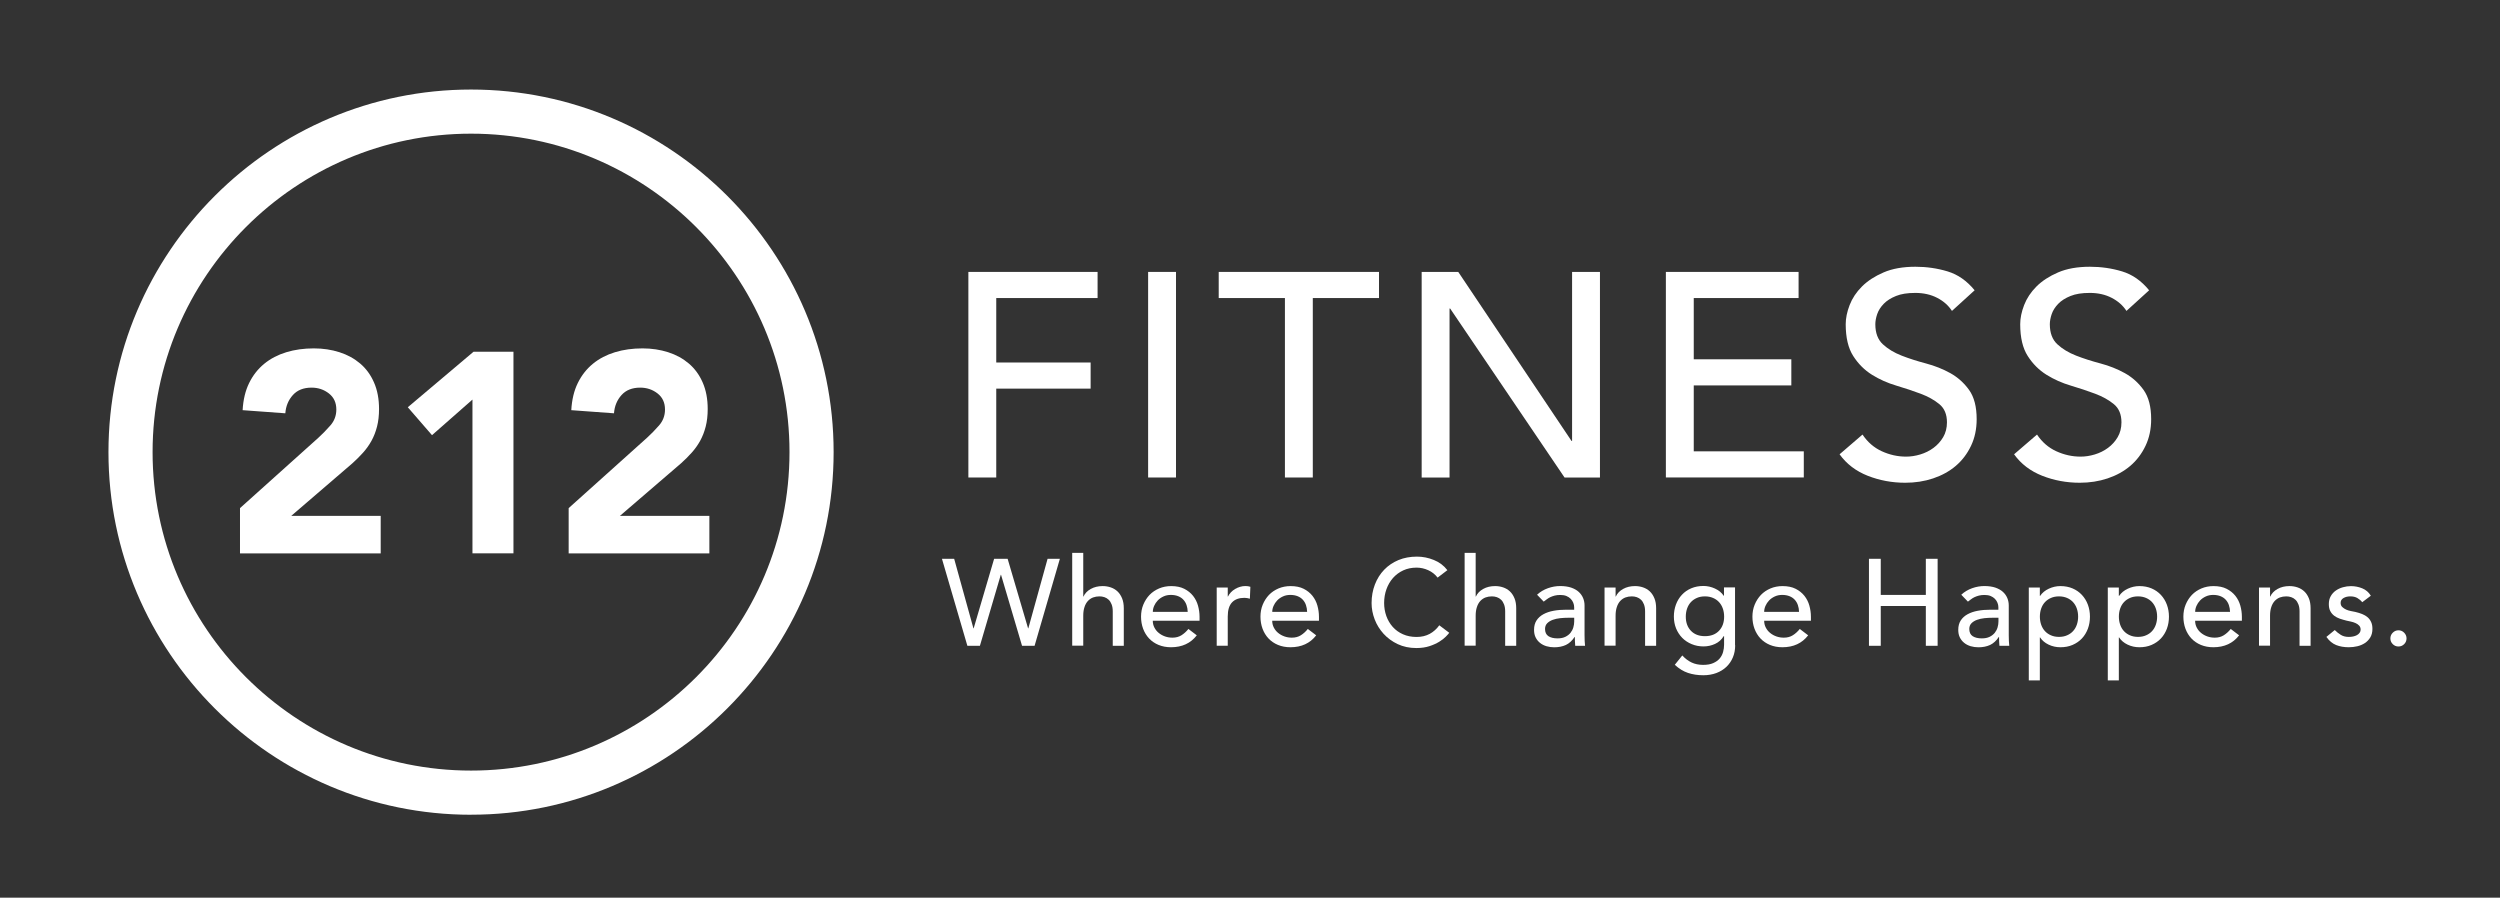 <?xml version="1.0" encoding="UTF-8"?><svg id="Layer_1" xmlns="http://www.w3.org/2000/svg" viewBox="0 0 600 215.44"><rect x="0" y="0" width="600" height="215.44" fill="#333333" stroke="none"/><defs><style>.cls-1{fill:#fff;}</style></defs><path class="cls-1" d="M232.41,65.26h31.01v6.27h-24.32v15.47h22.65v6.27h-22.65v21.33h-6.69v-49.34Z"/><path class="cls-1" d="M275.55,65.26h6.69v49.34h-6.69v-49.34Z"/><path class="cls-1" d="M308.38,71.53h-15.89v-6.27h38.47v6.27h-15.89v43.07h-6.69v-43.07Z"/><path class="cls-1" d="M341.2,65.26h8.78l27.18,40.56h.14v-40.56h6.69v49.34h-8.5l-27.46-40.56h-.14v40.56h-6.69v-49.34Z"/><path class="cls-1" d="M399.81,65.26h31.85v6.27h-25.16v14.7h23.42v6.27h-23.42v15.82h26.41v6.27h-33.1v-49.34Z"/><path class="cls-1" d="M447,104.29c1.21,1.81,2.75,3.15,4.63,4.01,1.88.86,3.82,1.29,5.82,1.29,1.12,0,2.25-.17,3.41-.52,1.16-.35,2.22-.87,3.17-1.57.95-.7,1.73-1.56,2.33-2.58.6-1.02.91-2.21.91-3.55,0-1.9-.6-3.36-1.81-4.36-1.21-1-2.71-1.84-4.49-2.51-1.79-.67-3.74-1.32-5.85-1.95-2.12-.63-4.07-1.5-5.85-2.61-1.79-1.12-3.29-2.61-4.49-4.49-1.21-1.88-1.81-4.43-1.81-7.63,0-1.44.31-2.97.94-4.6.63-1.63,1.61-3.11,2.96-4.46s3.08-2.47,5.19-3.38c2.11-.91,4.66-1.36,7.63-1.36,2.69,0,5.27.37,7.74,1.12s4.62,2.25,6.48,4.53l-5.44,4.95c-.84-1.3-2.02-2.35-3.55-3.14-1.53-.79-3.28-1.18-5.23-1.18s-3.4.24-4.63.73c-1.23.49-2.22,1.12-2.96,1.88-.74.77-1.27,1.59-1.57,2.47-.3.88-.45,1.7-.45,2.44,0,2.09.6,3.69,1.81,4.81s2.71,2.02,4.5,2.72c1.79.7,3.74,1.32,5.85,1.88s4.07,1.34,5.85,2.33c1.79,1,3.29,2.35,4.5,4.04,1.21,1.7,1.81,4.03,1.81,7,0,2.37-.45,4.51-1.36,6.41-.91,1.91-2.13,3.51-3.66,4.81-1.53,1.3-3.35,2.3-5.44,3-2.09.7-4.32,1.04-6.69,1.04-3.16,0-6.16-.56-8.99-1.67-2.83-1.12-5.09-2.83-6.76-5.16l5.51-4.74Z"/><path class="cls-1" d="M488.88,104.29c1.21,1.81,2.75,3.15,4.63,4.01,1.88.86,3.82,1.29,5.82,1.29,1.12,0,2.25-.17,3.41-.52,1.16-.35,2.22-.87,3.17-1.57.95-.7,1.73-1.56,2.33-2.58.6-1.02.91-2.21.91-3.55,0-1.9-.6-3.36-1.81-4.36-1.21-1-2.71-1.84-4.49-2.51-1.79-.67-3.74-1.32-5.85-1.95-2.12-.63-4.07-1.5-5.85-2.61-1.79-1.12-3.29-2.61-4.49-4.49-1.21-1.88-1.81-4.43-1.81-7.63,0-1.44.31-2.97.94-4.6.63-1.63,1.61-3.11,2.96-4.46s3.08-2.47,5.19-3.38c2.11-.91,4.66-1.36,7.63-1.36,2.69,0,5.27.37,7.74,1.12s4.62,2.25,6.48,4.53l-5.44,4.95c-.84-1.3-2.02-2.35-3.55-3.14-1.53-.79-3.28-1.18-5.23-1.18s-3.4.24-4.63.73c-1.23.49-2.22,1.12-2.96,1.88-.74.77-1.27,1.59-1.57,2.47-.3.88-.45,1.7-.45,2.44,0,2.09.6,3.69,1.81,4.81s2.71,2.02,4.5,2.72c1.79.7,3.74,1.32,5.85,1.88s4.07,1.34,5.85,2.33c1.79,1,3.29,2.35,4.5,4.04,1.21,1.7,1.81,4.03,1.81,7,0,2.37-.45,4.51-1.36,6.41-.91,1.91-2.13,3.51-3.66,4.81-1.53,1.3-3.35,2.3-5.44,3-2.09.7-4.32,1.04-6.69,1.04-3.16,0-6.16-.56-8.99-1.67-2.83-1.12-5.09-2.83-6.76-5.16l5.51-4.74Z"/><path class="cls-1" d="M57.61,121.94l18.8-16.88c.96-.87,1.91-1.85,2.87-2.94.96-1.09,1.44-2.37,1.44-3.83,0-1.64-.59-2.93-1.78-3.86-1.19-.93-2.58-1.4-4.17-1.4-1.91,0-3.41.59-4.48,1.78-1.07,1.19-1.68,2.64-1.81,4.38l-10.25-.75c.14-2.51.66-4.68,1.57-6.53.91-1.85,2.12-3.38,3.62-4.61s3.27-2.15,5.3-2.77,4.23-.92,6.6-.92c2.19,0,4.24.31,6.15.92s3.58,1.53,4.99,2.73c1.41,1.21,2.52,2.72,3.31,4.55.8,1.82,1.2,3.94,1.2,6.36,0,1.55-.16,2.95-.48,4.2-.32,1.25-.76,2.39-1.33,3.42-.57,1.03-1.24,1.97-2.02,2.84-.78.87-1.62,1.71-2.53,2.53l-14.7,12.64h21.46v9.02h-33.77v-10.87Z"/><path class="cls-1" d="M113.39,95.9l-9.71,8.54-5.81-6.7,15.79-13.33h9.57v48.39h-9.84v-36.91Z"/><path class="cls-1" d="M136.49,121.94l18.8-16.88c.96-.87,1.91-1.85,2.87-2.94.96-1.09,1.44-2.37,1.44-3.83,0-1.64-.59-2.93-1.78-3.86-1.19-.93-2.58-1.4-4.17-1.4-1.91,0-3.41.59-4.48,1.78-1.07,1.19-1.68,2.64-1.81,4.38l-10.25-.75c.14-2.51.66-4.68,1.57-6.53.91-1.85,2.12-3.38,3.62-4.61s3.27-2.15,5.3-2.77,4.23-.92,6.6-.92c2.19,0,4.24.31,6.15.92s3.58,1.53,4.99,2.73c1.41,1.21,2.52,2.72,3.31,4.55.8,1.82,1.2,3.94,1.2,6.36,0,1.55-.16,2.95-.48,4.2-.32,1.25-.76,2.39-1.33,3.42-.57,1.03-1.24,1.97-2.02,2.84-.78.87-1.62,1.71-2.53,2.53l-14.7,12.64h21.46v9.02h-33.77v-10.87Z"/><path class="cls-1" d="M226.05,134.11h2.95l4.62,16.69h.06l4.91-16.69h3.24l4.91,16.69h.06l4.62-16.69h2.95l-6.07,20.88h-3.01l-5.04-17.04h-.06l-5.01,17.04h-3.01l-6.1-20.88Z"/><path class="cls-1" d="M257.33,132.69h2.65v10.47h.06c.34-.75.91-1.35,1.74-1.81.82-.46,1.78-.69,2.86-.69.67,0,1.31.1,1.93.31.62.21,1.16.53,1.62.96.46.43.83.99,1.11,1.67s.41,1.48.41,2.4v8.99h-2.65v-8.26c0-.65-.09-1.2-.27-1.67-.18-.46-.41-.84-.71-1.12-.3-.28-.63-.49-1.02-.62-.38-.13-.78-.19-1.19-.19-.55,0-1.06.09-1.53.26-.47.18-.88.46-1.24.84-.35.38-.63.87-.82,1.46-.2.59-.3,1.29-.3,2.09v7.19h-2.65v-22.29Z"/><path class="cls-1" d="M276.67,148.97c0,.61.13,1.16.4,1.67s.61.93,1.05,1.28c.43.35.93.63,1.5.83.57.2,1.16.29,1.77.29.83,0,1.54-.19,2.15-.57.61-.38,1.17-.89,1.68-1.52l2.01,1.53c-1.48,1.91-3.54,2.86-6.19,2.86-1.1,0-2.1-.19-2.99-.56-.89-.37-1.65-.89-2.27-1.55s-1.1-1.44-1.43-2.33-.5-1.86-.5-2.9.18-2.01.55-2.9.87-1.67,1.5-2.33c.64-.66,1.4-1.17,2.29-1.55.88-.37,1.85-.56,2.89-.56,1.24,0,2.29.22,3.14.65.85.43,1.56,1,2.11,1.69.55.7.95,1.49,1.19,2.36.24.87.37,1.76.37,2.67v.94h-11.2ZM285.05,146.84c-.02-.59-.11-1.13-.28-1.62-.17-.49-.42-.92-.75-1.28-.33-.36-.75-.65-1.25-.85s-1.09-.31-1.76-.31-1.24.12-1.78.37-1,.57-1.37.96c-.37.39-.66.83-.87,1.31-.21.48-.31.96-.31,1.43h8.37Z"/><path class="cls-1" d="M292.01,141.01h2.65v2.15h.06c.18-.37.41-.71.71-1.02s.62-.56.99-.78c.36-.22.76-.39,1.19-.52s.87-.19,1.3-.19.83.06,1.18.18l-.12,2.86c-.22-.06-.43-.11-.65-.15-.22-.04-.43-.06-.65-.06-1.3,0-2.29.36-2.98,1.09-.69.73-1.03,1.86-1.03,3.39v7.02h-2.65v-13.98Z"/><path class="cls-1" d="M305.33,148.97c0,.61.13,1.16.4,1.67s.61.93,1.05,1.28c.43.35.93.63,1.5.83.57.2,1.16.29,1.77.29.83,0,1.54-.19,2.15-.57.61-.38,1.17-.89,1.68-1.52l2.01,1.53c-1.48,1.91-3.54,2.86-6.19,2.86-1.1,0-2.1-.19-2.99-.56-.89-.37-1.65-.89-2.27-1.55s-1.1-1.44-1.43-2.33-.5-1.86-.5-2.9.18-2.01.55-2.9.87-1.67,1.5-2.33c.64-.66,1.4-1.17,2.29-1.55.88-.37,1.85-.56,2.89-.56,1.24,0,2.29.22,3.14.65.85.43,1.56,1,2.11,1.69.55.7.95,1.49,1.19,2.36.24.87.37,1.76.37,2.67v.94h-11.2ZM313.71,146.84c-.02-.59-.11-1.13-.28-1.62-.17-.49-.42-.92-.75-1.28-.33-.36-.75-.65-1.25-.85s-1.09-.31-1.76-.31-1.24.12-1.78.37-1,.57-1.37.96c-.37.39-.66.83-.87,1.31-.21.48-.31.96-.31,1.43h8.37Z"/><path class="cls-1" d="M345.02,138.62c-.59-.77-1.34-1.36-2.24-1.77-.9-.41-1.84-.62-2.8-.62-1.18,0-2.25.22-3.2.66-.95.44-1.77,1.05-2.45,1.81-.68.77-1.2,1.66-1.58,2.7-.37,1.03-.56,2.14-.56,3.32,0,1.1.18,2.14.53,3.13.35.98.87,1.85,1.53,2.6.67.75,1.48,1.34,2.45,1.77.96.43,2.05.65,3.27.65s2.25-.25,3.16-.74c.9-.49,1.67-1.18,2.3-2.06l2.39,1.8c-.16.22-.43.53-.83.93-.39.4-.91.81-1.56,1.21-.65.4-1.43.76-2.34,1.06-.91.3-1.97.46-3.17.46-1.65,0-3.14-.32-4.47-.94-1.33-.63-2.46-1.46-3.39-2.48-.93-1.02-1.65-2.18-2.14-3.46-.49-1.29-.74-2.59-.74-3.91,0-1.61.27-3.1.8-4.47.53-1.37,1.27-2.55,2.23-3.54.95-.99,2.1-1.76,3.43-2.32,1.34-.55,2.81-.82,4.42-.82,1.38,0,2.73.26,4.05.8,1.33.53,2.41,1.35,3.26,2.45l-2.36,1.8Z"/><path class="cls-1" d="M351.51,132.69h2.65v10.47h.06c.34-.75.91-1.35,1.74-1.81.82-.46,1.78-.69,2.86-.69.67,0,1.31.1,1.93.31.62.21,1.16.53,1.62.96.46.43.83.99,1.11,1.67s.41,1.48.41,2.4v8.99h-2.65v-8.26c0-.65-.09-1.2-.27-1.67-.18-.46-.41-.84-.71-1.12-.3-.28-.63-.49-1.02-.62-.38-.13-.78-.19-1.19-.19-.55,0-1.06.09-1.53.26-.47.18-.88.46-1.24.84-.35.38-.63.87-.82,1.46-.2.59-.3,1.29-.3,2.09v7.19h-2.65v-22.29Z"/><path class="cls-1" d="M368.91,142.72c.75-.69,1.61-1.2,2.59-1.55s1.97-.52,2.95-.52,1.9.13,2.64.38c.74.26,1.34.6,1.81,1.03s.82.93,1.05,1.49c.23.56.34,1.15.34,1.76v7.14c0,.49,0,.94.03,1.36.02.41.05.81.09,1.18h-2.36c-.06-.71-.09-1.41-.09-2.12h-.06c-.59.9-1.29,1.54-2.09,1.92-.81.37-1.74.56-2.8.56-.65,0-1.27-.09-1.86-.26-.59-.18-1.11-.44-1.55-.8-.44-.35-.79-.79-1.05-1.31-.26-.52-.38-1.13-.38-1.81,0-.9.2-1.66.6-2.27.4-.61.95-1.11,1.65-1.49s1.51-.66,2.45-.83c.93-.17,1.93-.25,2.99-.25h1.94v-.59c0-.35-.07-.71-.21-1.06-.14-.35-.34-.67-.62-.96-.28-.28-.62-.51-1.03-.68-.41-.17-.9-.25-1.47-.25-.51,0-.96.05-1.34.15s-.73.22-1.05.37c-.31.15-.6.32-.85.52-.26.2-.5.38-.74.56l-1.59-1.65ZM376.39,148.26c-.63,0-1.27.03-1.93.1-.66.07-1.26.2-1.8.4s-.98.47-1.33.82c-.34.35-.52.81-.52,1.36,0,.81.27,1.38.81,1.74.54.35,1.27.53,2.2.53.73,0,1.35-.12,1.86-.37.51-.25.92-.57,1.24-.96.31-.39.54-.83.68-1.31.14-.48.21-.96.21-1.43v-.88h-1.41Z"/><path class="cls-1" d="M385.09,141.01h2.65v2.15h.06c.34-.75.91-1.35,1.74-1.81.82-.46,1.78-.69,2.86-.69.67,0,1.31.1,1.93.31.62.21,1.16.53,1.62.96.46.43.83.99,1.11,1.67s.41,1.48.41,2.4v8.99h-2.65v-8.26c0-.65-.09-1.2-.27-1.67-.18-.46-.41-.84-.71-1.12-.3-.28-.63-.49-1.02-.62-.38-.13-.78-.19-1.19-.19-.55,0-1.06.09-1.53.26-.47.18-.88.46-1.24.84-.35.38-.63.87-.82,1.46-.2.59-.3,1.29-.3,2.09v7.19h-2.65v-13.98Z"/><path class="cls-1" d="M416.44,154.87c0,1.06-.18,2.03-.55,2.9-.36.87-.88,1.63-1.55,2.27-.67.64-1.47,1.13-2.42,1.49-.94.35-1.99.53-3.13.53-1.34,0-2.56-.19-3.67-.56-1.11-.37-2.17-1.02-3.17-1.95l1.8-2.24c.69.75,1.43,1.31,2.24,1.69.8.38,1.72.57,2.74.57s1.8-.14,2.45-.43c.65-.29,1.16-.65,1.55-1.11.38-.45.65-.97.81-1.55s.24-1.16.24-1.75v-2.06h-.09c-.51.85-1.21,1.47-2.08,1.87-.87.4-1.79.6-2.76.6-1.02,0-1.97-.18-2.85-.55-.87-.36-1.63-.86-2.26-1.5-.63-.64-1.12-1.4-1.48-2.27-.35-.87-.53-1.82-.53-2.85s.17-1.98.5-2.88c.33-.89.81-1.68,1.43-2.34.62-.67,1.37-1.19,2.24-1.56.88-.37,1.85-.56,2.93-.56.94,0,1.86.21,2.76.62.9.41,1.6.99,2.11,1.74h.06v-2.01h2.65v13.86ZM409.18,143.13c-.71,0-1.35.12-1.92.37-.57.25-1.05.58-1.44,1-.39.42-.7.93-.91,1.53s-.32,1.25-.32,1.96c0,1.41.41,2.55,1.24,3.41.82.85,1.94,1.28,3.36,1.28s2.54-.43,3.36-1.28,1.24-1.99,1.24-3.41c0-.71-.11-1.36-.32-1.96s-.52-1.11-.91-1.53c-.39-.42-.87-.76-1.44-1-.57-.24-1.21-.37-1.92-.37Z"/><path class="cls-1" d="M423.4,148.97c0,.61.13,1.16.4,1.67s.61.93,1.05,1.28c.43.35.93.63,1.5.83.57.2,1.16.29,1.77.29.83,0,1.54-.19,2.15-.57.61-.38,1.17-.89,1.68-1.52l2.01,1.53c-1.48,1.91-3.54,2.86-6.19,2.86-1.1,0-2.1-.19-2.99-.56-.89-.37-1.65-.89-2.27-1.55s-1.1-1.44-1.43-2.33-.5-1.86-.5-2.9.18-2.01.55-2.9.87-1.67,1.5-2.33c.64-.66,1.4-1.17,2.29-1.55.88-.37,1.85-.56,2.89-.56,1.24,0,2.29.22,3.14.65.85.43,1.56,1,2.11,1.69.55.7.95,1.49,1.19,2.36.24.87.37,1.76.37,2.67v.94h-11.2ZM431.77,146.84c-.02-.59-.11-1.13-.28-1.62-.17-.49-.42-.92-.75-1.28-.33-.36-.75-.65-1.25-.85s-1.09-.31-1.76-.31-1.24.12-1.78.37-1,.57-1.37.96c-.37.39-.66.83-.87,1.31-.21.48-.31.96-.31,1.43h8.37Z"/><path class="cls-1" d="M448.55,134.11h2.83v8.67h10.82v-8.67h2.83v20.88h-2.83v-9.55h-10.82v9.55h-2.83v-20.88Z"/><path class="cls-1" d="M470.72,142.72c.75-.69,1.61-1.2,2.59-1.55s1.97-.52,2.95-.52,1.9.13,2.64.38c.74.26,1.34.6,1.81,1.03s.82.93,1.05,1.49c.23.56.34,1.15.34,1.76v7.14c0,.49,0,.94.03,1.36.02.41.05.81.09,1.18h-2.36c-.06-.71-.09-1.41-.09-2.12h-.06c-.59.9-1.29,1.54-2.09,1.92-.81.37-1.74.56-2.8.56-.65,0-1.27-.09-1.86-.26-.59-.18-1.11-.44-1.55-.8-.44-.35-.79-.79-1.05-1.31-.26-.52-.38-1.13-.38-1.81,0-.9.2-1.66.6-2.27.4-.61.95-1.11,1.65-1.49s1.51-.66,2.45-.83c.93-.17,1.93-.25,2.99-.25h1.94v-.59c0-.35-.07-.71-.21-1.06-.14-.35-.34-.67-.62-.96-.28-.28-.62-.51-1.03-.68-.41-.17-.9-.25-1.47-.25-.51,0-.96.05-1.34.15s-.73.22-1.05.37c-.31.15-.6.32-.85.52-.26.2-.5.38-.74.56l-1.59-1.65ZM478.21,148.26c-.63,0-1.27.03-1.93.1-.66.07-1.26.2-1.8.4s-.98.47-1.33.82c-.34.35-.52.81-.52,1.36,0,.81.27,1.38.81,1.74.54.35,1.27.53,2.2.53.73,0,1.35-.12,1.86-.37.51-.25.92-.57,1.24-.96.31-.39.54-.83.68-1.31.14-.48.21-.96.21-1.43v-.88h-1.41Z"/><path class="cls-1" d="M486.91,141.01h2.65v2.01h.06c.51-.75,1.21-1.33,2.11-1.74.89-.41,1.81-.62,2.76-.62,1.08,0,2.06.19,2.93.56.87.37,1.62.9,2.24,1.56.62.67,1.1,1.45,1.43,2.34.33.9.5,1.85.5,2.88s-.17,2.01-.5,2.9c-.34.89-.81,1.67-1.43,2.33s-1.37,1.17-2.24,1.55-1.85.56-2.93.56c-1,0-1.95-.21-2.83-.63s-1.56-1-2.04-1.73h-.06v10.32h-2.65v-22.29ZM494.16,143.13c-.71,0-1.35.12-1.92.37-.57.25-1.05.58-1.44,1-.39.42-.7.93-.91,1.53s-.32,1.25-.32,1.96.11,1.36.32,1.96.52,1.11.91,1.53c.39.42.87.76,1.44,1,.57.25,1.21.37,1.92.37s1.35-.12,1.92-.37c.57-.24,1.05-.58,1.44-1,.39-.42.7-.93.91-1.53s.32-1.25.32-1.96-.11-1.36-.32-1.96-.52-1.11-.91-1.53c-.39-.42-.87-.76-1.44-1-.57-.24-1.21-.37-1.92-.37Z"/><path class="cls-1" d="M505.87,141.01h2.65v2.01h.06c.51-.75,1.21-1.33,2.11-1.74.89-.41,1.81-.62,2.76-.62,1.08,0,2.06.19,2.93.56.87.37,1.62.9,2.24,1.56.62.67,1.1,1.45,1.43,2.34.33.9.5,1.85.5,2.88s-.17,2.01-.5,2.9c-.34.89-.81,1.67-1.43,2.33s-1.37,1.17-2.24,1.55-1.85.56-2.93.56c-1,0-1.95-.21-2.83-.63s-1.56-1-2.04-1.73h-.06v10.32h-2.65v-22.29ZM513.12,143.13c-.71,0-1.35.12-1.92.37-.57.25-1.05.58-1.44,1-.39.42-.7.93-.91,1.53s-.32,1.25-.32,1.96.11,1.36.32,1.96.52,1.11.91,1.53c.39.42.87.76,1.44,1,.57.25,1.21.37,1.92.37s1.35-.12,1.92-.37c.57-.24,1.05-.58,1.44-1,.39-.42.7-.93.91-1.53s.32-1.25.32-1.96-.11-1.36-.32-1.96-.52-1.11-.91-1.53c-.39-.42-.87-.76-1.44-1-.57-.24-1.21-.37-1.92-.37Z"/><path class="cls-1" d="M526.83,148.97c0,.61.13,1.16.4,1.67s.61.93,1.05,1.28c.43.35.93.63,1.5.83.57.2,1.16.29,1.77.29.83,0,1.54-.19,2.15-.57.61-.38,1.17-.89,1.68-1.52l2.01,1.53c-1.48,1.91-3.54,2.86-6.19,2.86-1.1,0-2.1-.19-2.99-.56-.89-.37-1.65-.89-2.27-1.55s-1.1-1.44-1.43-2.33-.5-1.86-.5-2.9.18-2.01.55-2.9.87-1.67,1.5-2.33c.64-.66,1.4-1.17,2.29-1.55.88-.37,1.85-.56,2.89-.56,1.24,0,2.29.22,3.14.65.85.43,1.56,1,2.11,1.69.55.7.95,1.49,1.19,2.36.24.87.37,1.76.37,2.67v.94h-11.2ZM535.21,146.84c-.02-.59-.11-1.13-.28-1.62-.17-.49-.42-.92-.75-1.28-.33-.36-.75-.65-1.25-.85s-1.09-.31-1.76-.31-1.24.12-1.78.37-1,.57-1.37.96c-.37.39-.66.83-.87,1.31-.21.48-.31.96-.31,1.43h8.37Z"/><path class="cls-1" d="M542.16,141.01h2.65v2.15h.06c.34-.75.91-1.35,1.74-1.81.82-.46,1.78-.69,2.86-.69.67,0,1.31.1,1.93.31.62.21,1.16.53,1.62.96.46.43.83.99,1.11,1.67s.41,1.48.41,2.4v8.99h-2.65v-8.26c0-.65-.09-1.2-.27-1.67-.18-.46-.41-.84-.71-1.12-.3-.28-.63-.49-1.02-.62-.38-.13-.78-.19-1.19-.19-.55,0-1.06.09-1.53.26-.47.18-.88.46-1.24.84-.35.38-.63.87-.82,1.46-.2.59-.3,1.29-.3,2.09v7.19h-2.65v-13.98Z"/><path class="cls-1" d="M566.93,144.52c-.31-.39-.7-.72-1.16-.99s-1.03-.4-1.69-.4c-.63,0-1.18.13-1.64.4s-.69.65-.69,1.16c0,.41.13.75.4,1s.58.46.94.62.75.27,1.16.35.77.15,1.06.21c.57.14,1.11.3,1.61.5s.93.45,1.3.77c.36.31.65.7.85,1.15.21.45.31,1,.31,1.65,0,.79-.17,1.46-.5,2.02-.34.56-.77,1.02-1.3,1.37-.53.35-1.14.61-1.81.77s-1.36.24-2.05.24c-1.16,0-2.18-.18-3.05-.53-.88-.35-1.66-1-2.34-1.95l2.01-1.65c.43.43.91.82,1.44,1.15.53.34,1.18.5,1.94.5.34,0,.67-.03,1.02-.1.34-.07.65-.18.91-.32.27-.15.48-.33.65-.56.17-.23.25-.49.25-.78,0-.39-.12-.72-.37-.97-.24-.26-.54-.46-.88-.6-.34-.15-.71-.27-1.09-.35-.38-.09-.72-.16-1.02-.22-.57-.14-1.11-.3-1.62-.47-.51-.18-.96-.41-1.36-.71-.39-.3-.71-.67-.94-1.12-.24-.45-.35-1.01-.35-1.68,0-.73.15-1.36.46-1.9.3-.54.71-.99,1.21-1.34.5-.35,1.07-.62,1.71-.8s1.28-.27,1.93-.27c.94,0,1.85.18,2.71.53s1.55.94,2.06,1.77l-2.06,1.56Z"/><path class="cls-1" d="M575.63,155.16c-.53,0-.99-.19-1.37-.57s-.57-.84-.57-1.37.19-.99.57-1.37.84-.58,1.37-.58.99.19,1.37.58.57.84.57,1.37-.19.99-.57,1.37-.84.57-1.37.57Z"/><path class="cls-1" d="M113.05,195.54c-47.99,0-87.02-39.04-87.02-87.02S65.07,21.49,113.05,21.49s87.02,39.04,87.02,87.02-39.04,87.02-87.02,87.02ZM113.05,32.08c-42.15,0-76.43,34.29-76.43,76.43s34.29,76.43,76.43,76.43,76.43-34.29,76.43-76.43-34.29-76.43-76.43-76.43Z"/></svg>